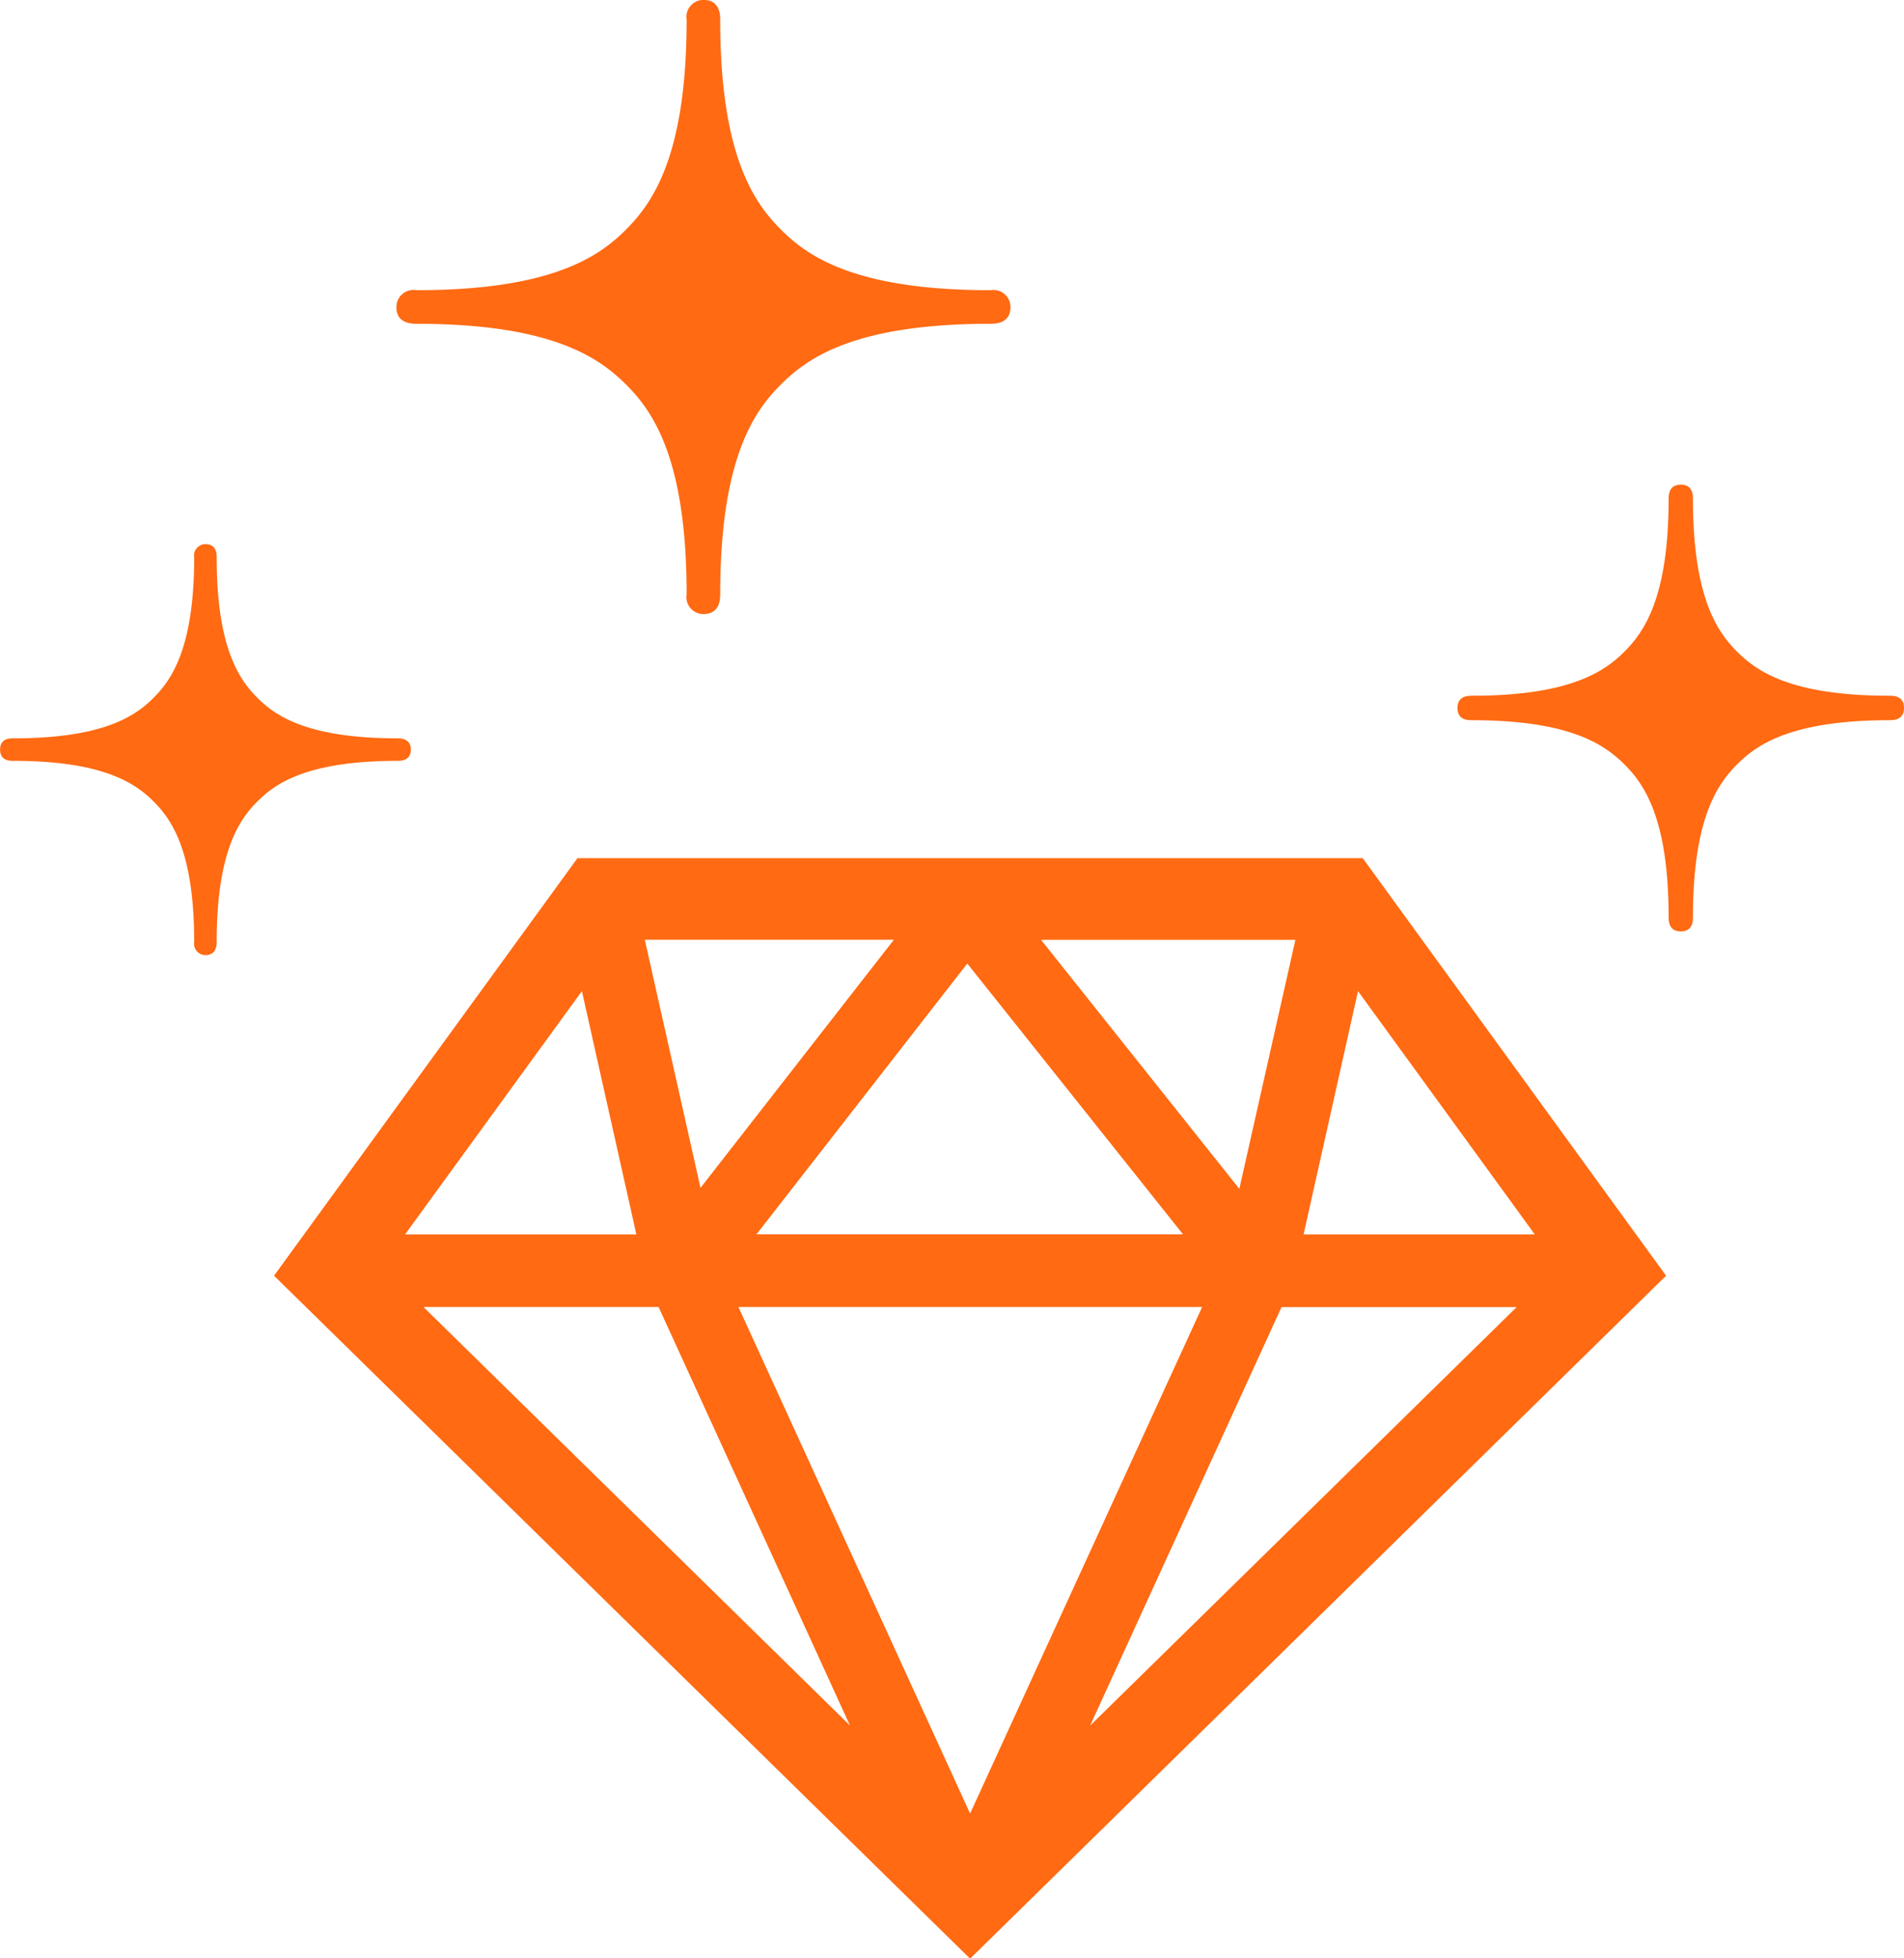 <?xml version="1.0" encoding="UTF-8"?> <svg xmlns="http://www.w3.org/2000/svg" width="20.983" height="21.573" viewBox="0 0 20.983 21.573"><path d="M86.405,224.3H82.016l-3.344,4.6,7.671,7.524.316-.31,7.354-7.214-3.343-4.6Zm3.523.9-.618,2.743L87.125,225.2Zm-3.616.261,2.377,2.983h-4.7Zm-.81-.261-2.13,2.732h0l-.614-2.733H85.5Zm-3.437.565h0l.6,2.68H80.116Zm.845,3.48,2.109,4.61-4.7-4.61Zm3.433,5.58-2.553-5.58H88.9Zm1.323-.969,2.109-4.61h2.591Zm2.352-5.411.6-2.68h0l1.948,2.68Z" transform="translate(-75.652 -214.846)" fill="#ff6a13"></path><path d="M392.95,129.015c-1.092,0-1.469-.274-1.681-.486s-.486-.59-.486-1.681c0-.041,0-.159-.134-.159s-.134.118-.134.159c0,1.092-.275,1.469-.487,1.681s-.591.486-1.681.486c-.042,0-.159,0-.159.135s.117.134.159.134c1.09,0,1.468.275,1.681.487s.487.59.487,1.681c0,.042,0,.159.134.159s.134-.117.134-.159c0-1.092.275-1.469.486-1.681s.59-.487,1.681-.487c.042,0,.159,0,.159-.135S392.992,129.015,392.95,129.015Z" transform="translate(-372.126 -121.35)" fill="#ff6a13"></path><path d="M110.922,3.567c1.5,0,2.019.378,2.311.669s.668.811.668,2.311a.187.187,0,0,0,.186.218c.179,0,.184-.161.184-.218,0-1.5.377-2.02.669-2.311s.81-.669,2.311-.669c.057,0,.219-.005.219-.184a.188.188,0,0,0-.219-.186c-1.5,0-2.02-.377-2.311-.668s-.669-.81-.669-2.311c0-.057-.005-.219-.184-.219a.188.188,0,0,0-.186.219c0,1.5-.377,2.019-.668,2.311s-.81.668-2.311.668a.187.187,0,0,0-.219.186C110.7,3.56,110.864,3.567,110.922,3.567Z" transform="translate(-106.334)" fill="#ff6a13"></path><path d="M11.528,144.544c0-.119-.108-.124-.146-.124-1,0-1.352-.252-1.546-.447s-.448-.542-.448-1.546c0-.038,0-.146-.124-.146a.125.125,0,0,0-.124.146c0,1-.252,1.351-.447,1.546s-.543.447-1.546.447c-.039,0-.146,0-.146.124s.107.124.146.124c1,0,1.351.253,1.546.448s.447.543.447,1.547a.125.125,0,0,0,.124.145c.12,0,.124-.107.124-.145,0-1,.253-1.352.448-1.547s.542-.448,1.546-.448C11.42,144.668,11.528,144.664,11.528,144.544Z" transform="translate(-7 -136.286)" fill="#ff6a13"></path></svg> 